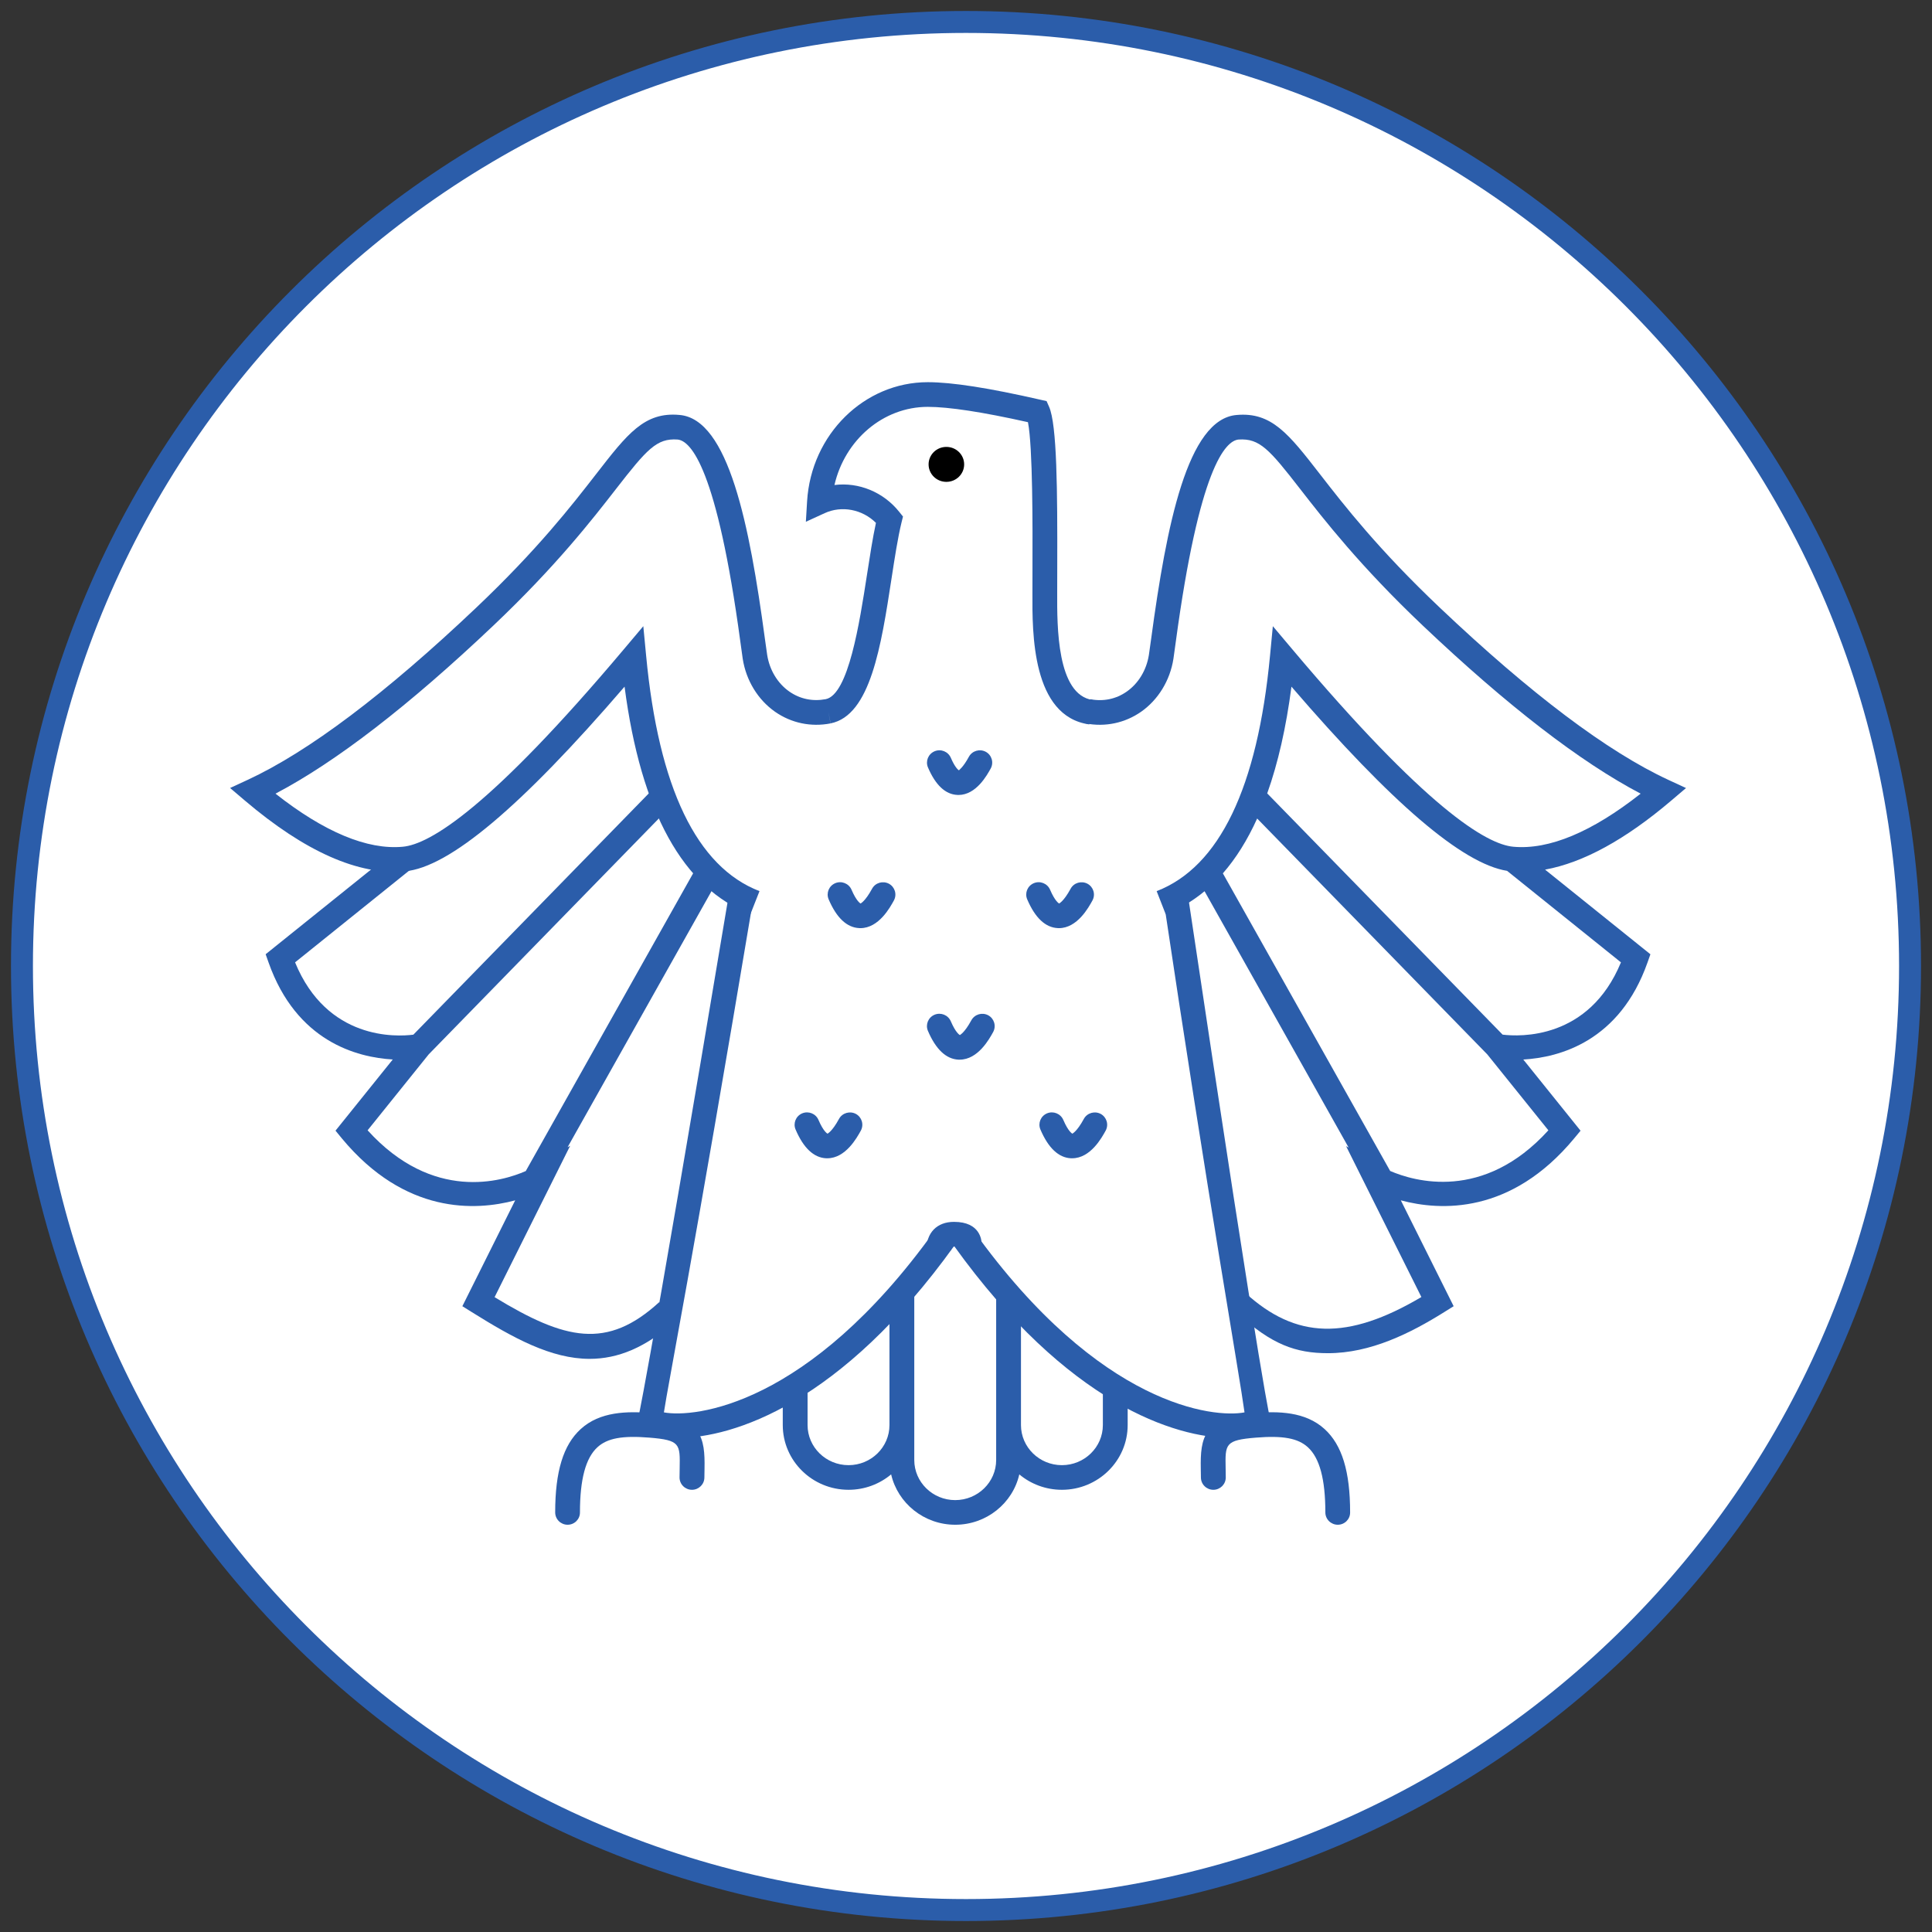 <?xml version="1.0" encoding="UTF-8"?>
<svg xmlns="http://www.w3.org/2000/svg" xmlns:xlink="http://www.w3.org/1999/xlink" version="1.1" x="0px" y="0px" width="80px" height="80px" viewBox="0 0 44 44" style="enable-background:new 0 0 44 44;" xml:space="preserve">
<rect x="0" y="0" width="44" height="44" fill="#333333" stroke="none"/>
<g id="KREISE">
</g>
<g id="LINIEN">
</g>
<g id="FLÄCHEN">
	<g>

			<path style="fill:#FFFFFF;stroke:#2B5DAA;stroke-width:0.5;stroke-linecap:round;stroke-linejoin:round;stroke-miterlimit:10;" d="    M22,43.5c11.874,0,21.5-9.625,21.5-21.5c0-11.874-9.626-21.5-21.5-21.5C10.126,0.5,0.5,10.126,0.5,22    C0.5,33.875,10.126,43.5,22,43.5L22,43.5z"></path>
		<g>
			<g>
				<path style="fill:#2B5DAA;" d="M21.755,34.725c-0.712,0-1.309-0.491-1.46-1.147c-0.262,0.219-0.6,0.351-0.97,0.351      c-0.826,0-1.498-0.661-1.498-1.474V31.45h0.565v1.005c0,0.503,0.418,0.913,0.933,0.913c0.514,0,0.932-0.409,0.932-0.913v-3.047      h0.565v3.843c0,0.503,0.418,0.913,0.932,0.913c0.514,0,0.933-0.409,0.933-0.913v-3.843h0.565v3.047      c0,0.503,0.418,0.913,0.932,0.913c0.514,0,0.933-0.409,0.933-0.913v-0.879h0.565v0.879c0,0.813-0.672,1.474-1.498,1.474      c-0.369,0-0.708-0.132-0.97-0.351C23.065,34.234,22.467,34.725,21.755,34.725z M17.09,20.82      c-1.531-0.591-2.494-2.333-2.866-5.182c-2.357,2.739-3.995,4.116-5.001,4.206c-1.051,0.097-2.28-0.449-3.649-1.614l-0.334-0.284      l0.398-0.184c1.388-0.643,3.14-1.962,5.207-3.922c1.397-1.325,2.171-2.321,2.736-3.049c0.705-0.908,1.095-1.415,1.893-1.341      c1.118,0.092,1.595,2.5,1.945,5.089c0.022,0.16,0.039,0.288,0.053,0.376c0.054,0.344,0.238,0.649,0.505,0.835      c0.244,0.17,0.531,0.229,0.829,0.173c0.518-0.106,0.77-1.743,0.938-2.827c0.067-0.432,0.13-0.843,0.205-1.188      c-0.309-0.308-0.78-0.4-1.168-0.221l-0.428,0.196l0.028-0.468c0.093-1.52,1.3-2.711,2.748-2.711c0.551,0,1.391,0.131,2.568,0.4      l0.138,0.031l0.057,0.129c0.181,0.409,0.191,1.902,0.186,3.664l-0.001,0.577c-0.003,0.754-0.01,2.321,0.809,2.437l-0.079,0.556      c-1.307-0.184-1.299-2.083-1.294-2.995l0.001-0.576c0.003-0.92,0.008-2.748-0.103-3.312c-1.037-0.232-1.804-0.349-2.281-0.349      c-1.02,0-1.89,0.755-2.126,1.78c0.549-0.07,1.115,0.159,1.475,0.611l0.086,0.107l-0.033,0.133      c-0.085,0.348-0.155,0.803-0.229,1.285c-0.235,1.529-0.479,3.111-1.385,3.292l-0.056-0.275l0.054,0.276      c-0.447,0.087-0.895-0.008-1.263-0.264c-0.392-0.274-0.661-0.714-0.738-1.208c-0.014-0.09-0.032-0.223-0.054-0.388      c-0.533-3.948-1.126-4.579-1.432-4.605c-0.473-0.032-0.696,0.221-1.399,1.125c-0.544,0.7-1.365,1.757-2.794,3.112      c-1.922,1.823-3.589,3.108-4.962,3.828c1.112,0.876,2.093,1.284,2.899,1.209c0.616-0.055,1.991-0.882,5.043-4.507l0.435-0.516      l0.064,0.67c0.284,3.008,1.153,4.813,2.582,5.364L17.09,20.82z"></path>
			</g>
			<rect x="1.047" style="fill:none;" width="42.953" height="43.429"></rect>
			<g>
				<path style="fill:#2B5DAA;" d="M30.244,30.818c-0.734,0-1.283-0.197-2.054-0.903l0.164-0.477      c1.158,1.062,2.334,1.096,4.017,0.101l-1.715-3.437l0.059,0.034l-3.282-5.839c-0.27,0.224-0.566,0.399-0.886,0.522l-0.205-0.524      c1.428-0.551,2.297-2.356,2.582-5.364l0.064-0.67l0.435,0.516c3.052,3.625,4.427,4.452,5.043,4.507      c0.812,0.074,1.788-0.334,2.899-1.209c-1.373-0.72-3.04-2.006-4.962-3.828c-1.429-1.355-2.25-2.413-2.794-3.112      c-0.702-0.905-0.923-1.155-1.399-1.125c-0.306,0.025-0.899,0.657-1.432,4.605c-0.022,0.165-0.04,0.297-0.054,0.388      c-0.077,0.494-0.347,0.935-0.738,1.208c-0.368,0.256-0.817,0.351-1.263,0.264l0.107-0.551c0.297,0.057,0.586-0.002,0.83-0.173      c0.267-0.186,0.451-0.491,0.505-0.835c0.014-0.088,0.031-0.216,0.053-0.376c0.35-2.589,0.827-4.997,1.945-5.089      c0.796-0.072,1.188,0.433,1.893,1.341c0.565,0.728,1.339,1.724,2.737,3.049c2.067,1.96,3.818,3.279,5.207,3.922l0.398,0.184      l-0.334,0.284c-1.046,0.89-2.01,1.417-2.876,1.574l2.399,1.928l-0.066,0.187c-0.635,1.798-2.008,2.163-2.829,2.21l1.304,1.621      l-0.146,0.176c-1.438,1.734-3.045,1.652-3.947,1.41l1.203,2.411l-0.216,0.135C32.121,30.364,31.213,30.818,30.244,30.818z       M31.66,26.668c0.54,0.233,2.123,0.706,3.603-0.926l-1.391-1.729l-5.241-5.372c-0.222,0.491-0.483,0.908-0.781,1.249      L31.66,26.668z M34.221,23.563c0.386,0.048,1.967,0.12,2.695-1.646l-2.593-2.084c-1.012-0.161-2.624-1.536-4.911-4.195      c-0.121,0.928-0.305,1.739-0.552,2.431L34.221,23.563z"></path>
			</g>
			<g>
				<path style="fill:#2B5DAA;" d="M15.44,32.748c-0.253,0-0.457-0.032-0.602-0.078c-0.255-0.081-0.308-0.228-0.308-0.337      c0-0.068,0.063,0.028,2.101-12.15l0.558,0.092c-1.439,8.597-1.964,11.193-2.069,11.891c0.687,0.129,3.29-0.133,6.157-4.126      l0.46,0.326C19.146,31.976,16.69,32.748,15.44,32.748z"></path>
			</g>
			<g>
				<path style="fill:#2B5DAA;" d="M28.019,32.748c-1.25,0-3.706-0.772-6.297-4.381l0.46-0.326c2.872,4,5.476,4.258,6.161,4.125      c-0.117-0.868-0.798-4.666-1.872-11.854l0.559-0.083c1.819,12.179,1.898,12.038,1.898,12.104c0,0.109-0.053,0.256-0.308,0.337      C28.476,32.717,28.272,32.748,28.019,32.748z"></path>
			</g>
			<g>
				<g>
					<path style="fill:#2B5DAA;" d="M13.429,30.947c-0.876,0-1.737-0.472-2.683-1.064l-0.216-0.135l1.203-2.411       c-0.902,0.242-2.508,0.324-3.947-1.41L7.641,25.75l1.304-1.621c-0.822-0.048-2.194-0.412-2.829-2.21L6.05,21.732l2.969-2.386       l0.355,0.437L6.72,21.917c0.73,1.778,2.31,1.696,2.694,1.647l5.43-5.565l0.405,0.391l-5.486,5.623l-1.391,1.729       c1.488,1.641,3.064,1.164,3.602,0.928l3.964-7.052l0.493,0.274l-3.505,6.236l0.059-0.034l-1.721,3.448       c1.607,0.978,2.561,1.202,3.75,0.113l0.383,0.413C14.708,30.698,14.064,30.947,13.429,30.947z M21.662,28.473h-0.565       c0-0.399,0.241-0.646,0.63-0.646c0.6,0,0.63,0.422,0.63,0.506h-0.565c0.001,0.023,0.024,0.058,0.045,0.068       c-0.001,0-0.029-0.013-0.11-0.013C21.671,28.395,21.662,28.421,21.662,28.473z"></path>
				</g>
			</g>
			<g>
				<defs>
					<rect id="SVGID_1_" x="1.047" width="42.953" height="43.429"></rect>
				</defs>
				<defs>
					<path id="SVGID_00000013873644415656237540000006724184950202041223_" d="M21.553,10.974c0.224,0,0.405-0.178,0.405-0.398       c0-0.22-0.181-0.398-0.405-0.398s-0.405,0.178-0.405,0.398C21.148,10.796,21.329,10.974,21.553,10.974L21.553,10.974z"></path>
				</defs>
				<clipPath id="SVGID_00000134931879749488076650000006673083302874215834_">
					<use xlink:href="#SVGID_1_" style="overflow:visible;"></use>
				</clipPath>

					<clipPath id="SVGID_00000108266689282097704600000001000726000047463839_" style="clip-path:url(#SVGID_00000134931879749488076650000006673083302874215834_);">
					<use xlink:href="#SVGID_00000013873644415656237540000006724184950202041223_" style="overflow:visible;"></use>
				</clipPath>

					<rect x="17.38" y="6.435" style="clip-path:url(#SVGID_00000108266689282097704600000001000726000047463839_);fill:#2B5DAA;" width="8.346" height="8.283"></rect>
			</g>
			<g>
				<path style="fill:#2B5DAA;" d="M12.927,34.725c-0.156,0-0.283-0.126-0.283-0.281c0-0.932,0.184-1.535,0.58-1.897      c0.439-0.402,1.059-0.411,1.611-0.365c1.146,0.093,1.223,0.562,1.21,1.266l-0.003,0.2c0,0.155-0.127,0.281-0.283,0.281      c-0.156,0-0.283-0.126-0.283-0.281l0.003-0.211c0.01-0.554,0.012-0.639-0.691-0.696c-0.616-0.05-0.957,0.013-1.182,0.219      c-0.268,0.245-0.398,0.73-0.398,1.484C13.21,34.599,13.083,34.725,12.927,34.725z"></path>
			</g>
			<g>
				<path style="fill:#2B5DAA;" d="M30.467,34.725c-0.156,0-0.283-0.126-0.283-0.281c0-0.754-0.13-1.239-0.398-1.484      c-0.225-0.205-0.566-0.269-1.182-0.219c-0.703,0.057-0.702,0.143-0.691,0.696l0.003,0.211c0,0.155-0.127,0.281-0.283,0.281      s-0.283-0.126-0.283-0.281l-0.003-0.2c-0.013-0.704,0.064-1.173,1.21-1.266c0.551-0.046,1.172-0.037,1.611,0.365      c0.396,0.362,0.58,0.965,0.58,1.897C30.75,34.599,30.623,34.725,30.467,34.725z"></path>
			</g>
			<g>
				<path style="fill:#2B5DAA;" d="M19.594,21.138c-0.008,0-0.017,0-0.026-0.001c-0.281-0.013-0.516-0.233-0.696-0.655      c-0.061-0.143,0.006-0.307,0.15-0.368c0.142-0.06,0.309,0.005,0.371,0.149c0.113,0.264,0.199,0.31,0.207,0.314      c0-0.004,0.102-0.044,0.261-0.337c0.074-0.137,0.246-0.186,0.383-0.114c0.137,0.074,0.188,0.244,0.114,0.381      C20.272,20.664,20.015,21.138,19.594,21.138z"></path>
			</g>
			<g>
				<path style="fill:#2B5DAA;" d="M18.841,26.379c-0.008,0-0.017,0-0.026,0c-0.281-0.013-0.516-0.233-0.696-0.655      c-0.061-0.143,0.006-0.307,0.15-0.368c0.144-0.06,0.31,0.006,0.371,0.149c0.113,0.264,0.199,0.31,0.207,0.314      c0-0.004,0.102-0.044,0.261-0.337c0.074-0.136,0.246-0.186,0.383-0.114c0.137,0.074,0.188,0.244,0.114,0.381      C19.519,25.905,19.261,26.379,18.841,26.379z"></path>
			</g>
			<g>
				<path style="fill:#2B5DAA;" d="M24.417,26.379c-0.008,0-0.017,0-0.026,0c-0.281-0.013-0.516-0.233-0.696-0.655      c-0.061-0.143,0.006-0.307,0.15-0.368c0.144-0.06,0.309,0.006,0.371,0.149c0.113,0.264,0.199,0.31,0.207,0.314      c0-0.004,0.102-0.044,0.261-0.337c0.074-0.136,0.245-0.186,0.383-0.114c0.137,0.074,0.188,0.244,0.114,0.381      C25.095,25.905,24.838,26.379,24.417,26.379z"></path>
			</g>
			<g>
				<path style="fill:#2B5DAA;" d="M24.116,21.138c-0.008,0-0.017,0-0.026-0.001c-0.281-0.013-0.516-0.233-0.696-0.655      c-0.061-0.143,0.006-0.307,0.15-0.368c0.143-0.06,0.309,0.005,0.371,0.149c0.113,0.264,0.199,0.31,0.207,0.314      c0-0.004,0.102-0.044,0.261-0.337c0.074-0.137,0.245-0.186,0.383-0.114c0.137,0.074,0.188,0.244,0.114,0.381      C24.794,20.664,24.536,21.138,24.116,21.138z"></path>
			</g>
			<g>
				<path style="fill:#2B5DAA;" d="M21.855,24.133c-0.009,0-0.017,0-0.026,0c-0.281-0.013-0.516-0.234-0.696-0.655      c-0.061-0.143,0.006-0.307,0.15-0.368c0.144-0.06,0.309,0.006,0.371,0.149c0.113,0.264,0.199,0.31,0.207,0.314      c0-0.004,0.102-0.044,0.261-0.337c0.075-0.136,0.245-0.187,0.383-0.114c0.137,0.074,0.188,0.244,0.114,0.381      C22.533,23.659,22.275,24.133,21.855,24.133z"></path>
			</g>
			<g>
				<path style="fill:#2B5DAA;" d="M21.828,18.105c-0.008,0-0.017,0-0.025-0.001c-0.272-0.012-0.497-0.223-0.669-0.626      c-0.061-0.143,0.006-0.307,0.15-0.368c0.144-0.061,0.309,0.006,0.371,0.149c0.095,0.222,0.169,0.276,0.184,0.285      c0.001-0.008,0.092-0.06,0.227-0.309c0.074-0.136,0.245-0.187,0.383-0.114c0.137,0.073,0.188,0.244,0.114,0.381      C22.479,17.653,22.233,18.105,21.828,18.105z"></path>
			</g>
		</g>
	</g>
</g>
</svg>
